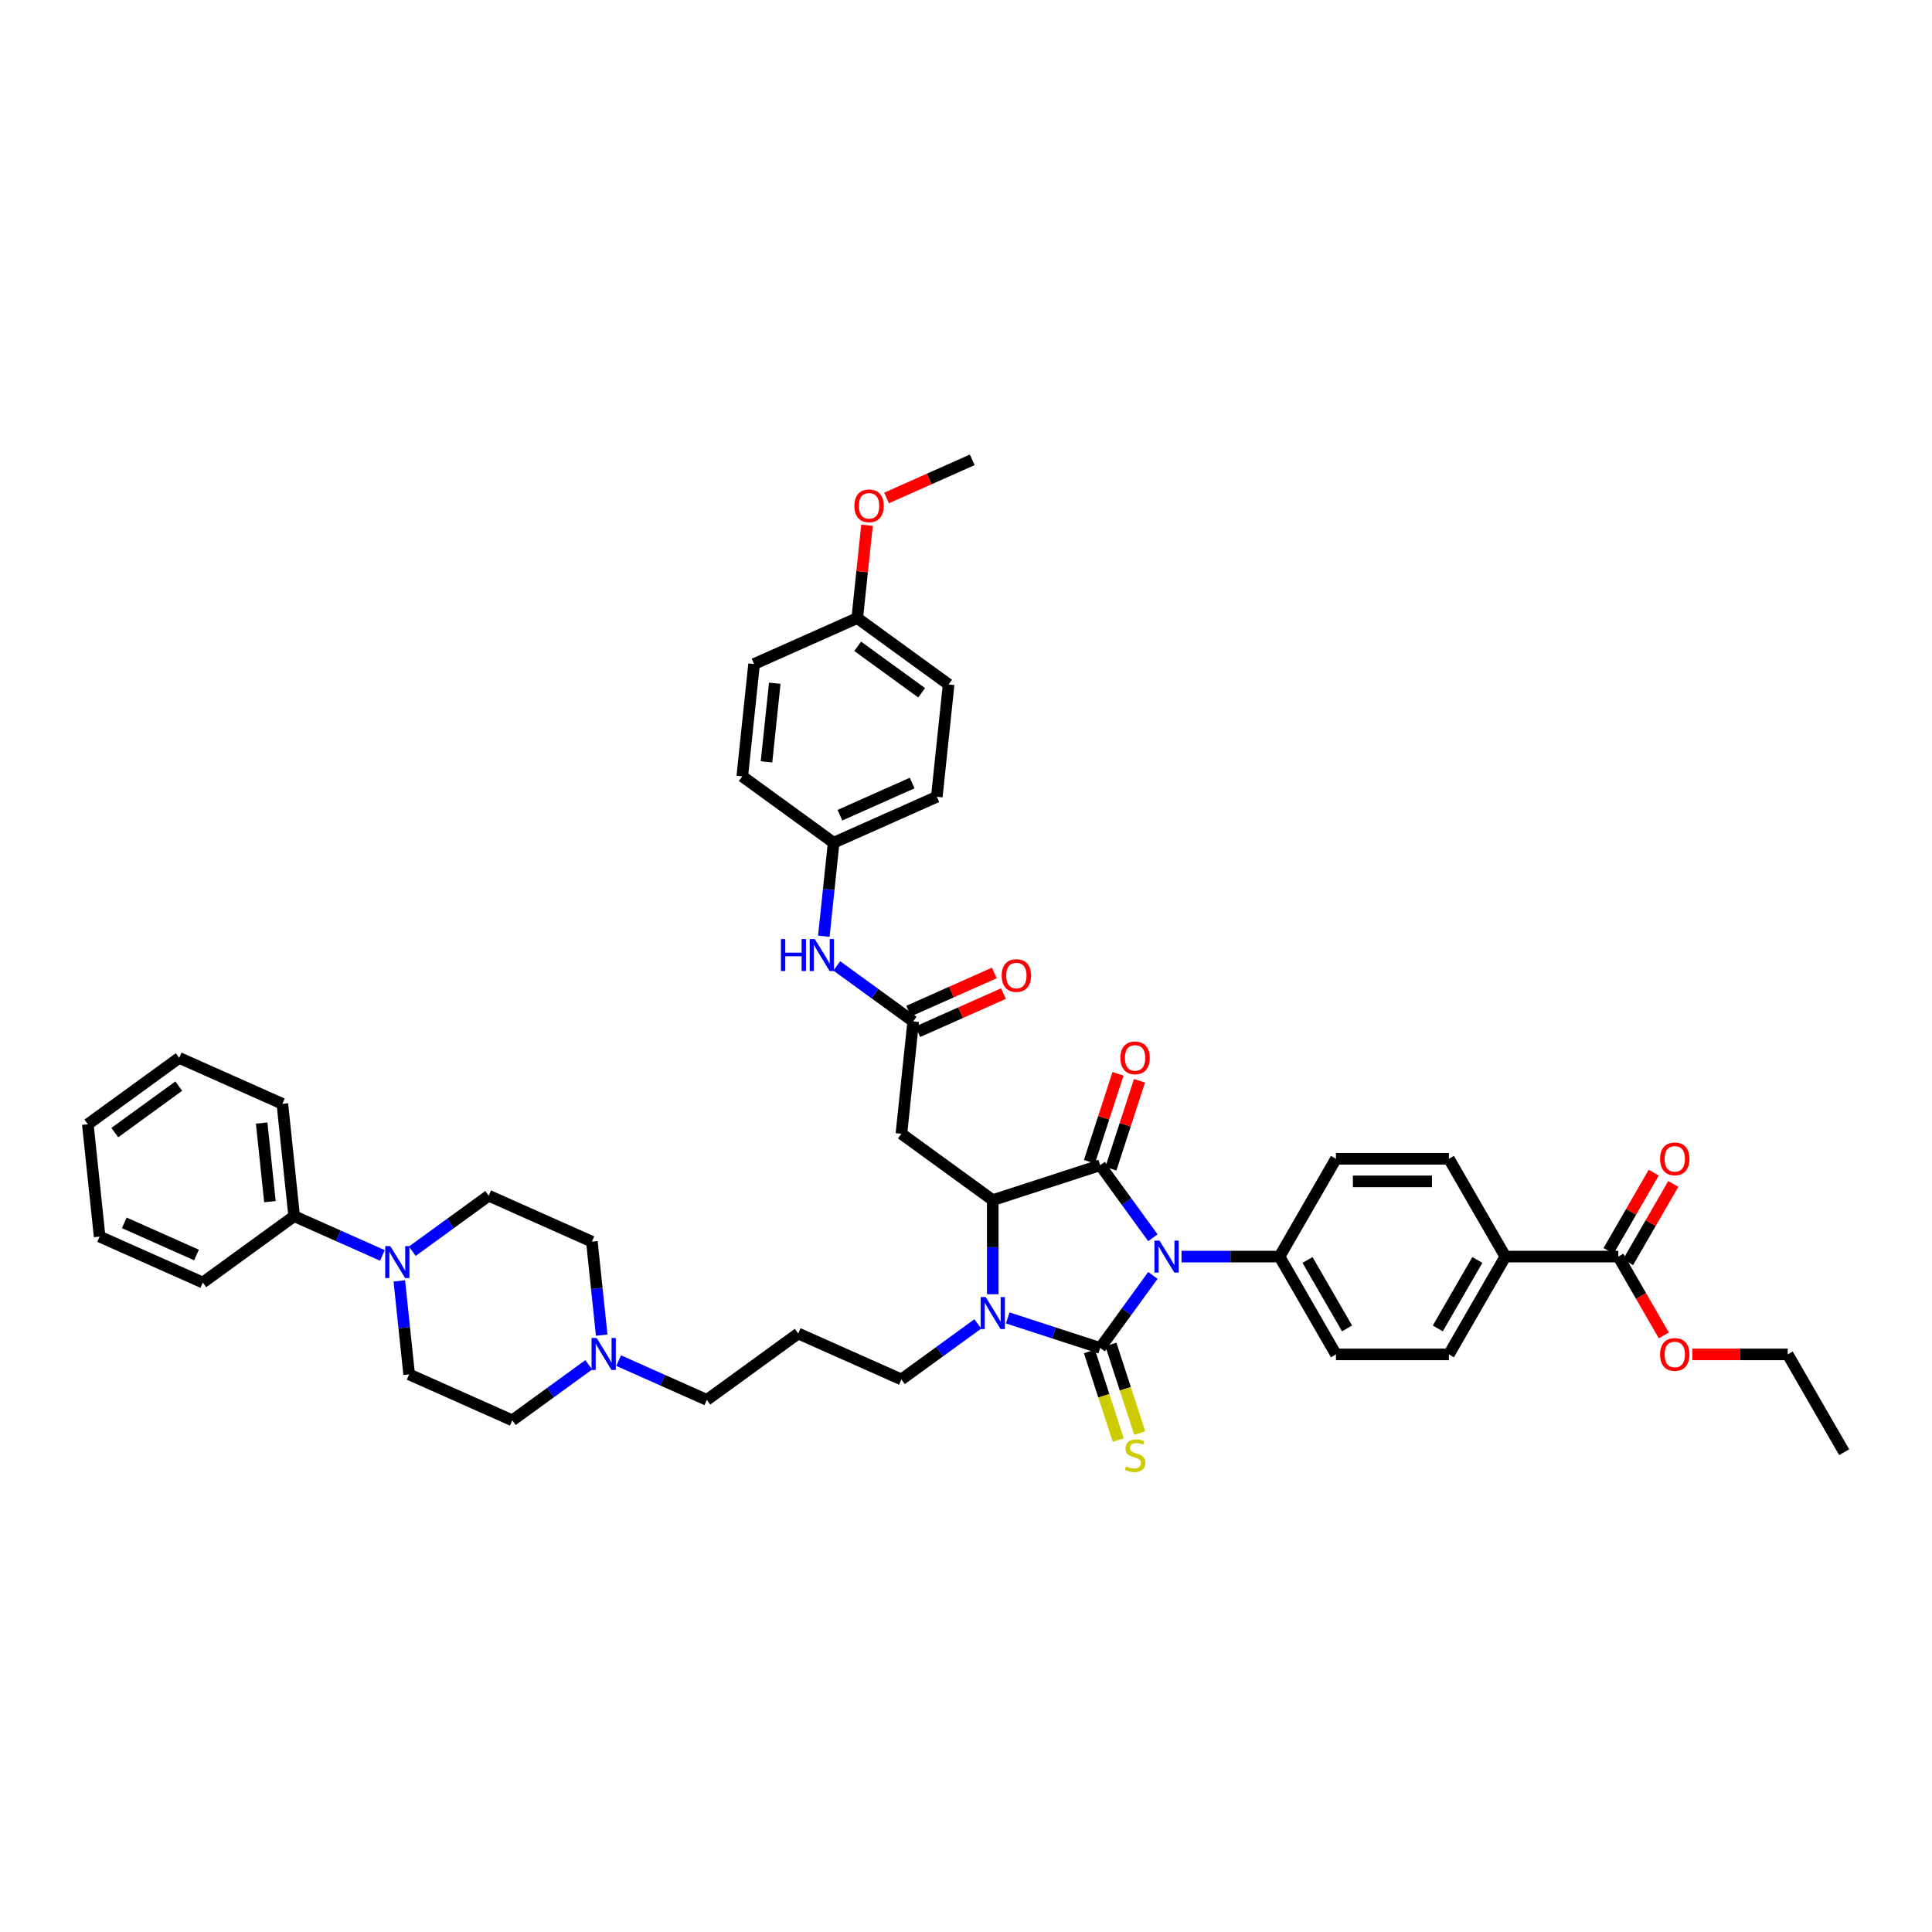 <?xml version='1.0' encoding='iso-8859-1'?>
<svg version='1.1' baseProfile='full'
              xmlns='http://www.w3.org/2000/svg'
                      xmlns:rdkit='http://www.rdkit.org/xml'
                      xmlns:xlink='http://www.w3.org/1999/xlink'
                  xml:space='preserve'
width='1000px' height='1000px' viewBox='0 0 1000 1000'>
<!-- END OF HEADER -->
<rect style='opacity:1.0;fill:#FFFFFF;stroke:none' width='1000' height='1000' x='0' y='0'> </rect>
<path class='bond-0' d='M 596.733,660.148 L 583.091,678.924' style='fill:none;fill-rule:evenodd;stroke:#0000FF;stroke-width:6px;stroke-linecap:butt;stroke-linejoin:miter;stroke-opacity:1' />
<path class='bond-0' d='M 583.091,678.924 L 569.449,697.701' style='fill:none;fill-rule:evenodd;stroke:#000000;stroke-width:6px;stroke-linecap:butt;stroke-linejoin:miter;stroke-opacity:1' />
<path class='bond-1' d='M 596.733,640.67 L 583.091,621.893' style='fill:none;fill-rule:evenodd;stroke:#0000FF;stroke-width:6px;stroke-linecap:butt;stroke-linejoin:miter;stroke-opacity:1' />
<path class='bond-1' d='M 583.091,621.893 L 569.449,603.117' style='fill:none;fill-rule:evenodd;stroke:#000000;stroke-width:6px;stroke-linecap:butt;stroke-linejoin:miter;stroke-opacity:1' />
<path class='bond-7' d='M 611.549,650.409 L 636.907,650.409' style='fill:none;fill-rule:evenodd;stroke:#0000FF;stroke-width:6px;stroke-linecap:butt;stroke-linejoin:miter;stroke-opacity:1' />
<path class='bond-7' d='M 636.907,650.409 L 662.265,650.409' style='fill:none;fill-rule:evenodd;stroke:#000000;stroke-width:6px;stroke-linecap:butt;stroke-linejoin:miter;stroke-opacity:1' />
<path class='bond-2' d='M 569.449,697.701 L 545.522,689.926' style='fill:none;fill-rule:evenodd;stroke:#000000;stroke-width:6px;stroke-linecap:butt;stroke-linejoin:miter;stroke-opacity:1' />
<path class='bond-2' d='M 545.522,689.926 L 521.594,682.152' style='fill:none;fill-rule:evenodd;stroke:#0000FF;stroke-width:6px;stroke-linecap:butt;stroke-linejoin:miter;stroke-opacity:1' />
<path class='bond-8' d='M 563.89,699.507 L 571.344,722.447' style='fill:none;fill-rule:evenodd;stroke:#000000;stroke-width:6px;stroke-linecap:butt;stroke-linejoin:miter;stroke-opacity:1' />
<path class='bond-8' d='M 571.344,722.447 L 578.797,745.387' style='fill:none;fill-rule:evenodd;stroke:#CCCC00;stroke-width:6px;stroke-linecap:butt;stroke-linejoin:miter;stroke-opacity:1' />
<path class='bond-8' d='M 575.009,695.894 L 582.463,718.834' style='fill:none;fill-rule:evenodd;stroke:#000000;stroke-width:6px;stroke-linecap:butt;stroke-linejoin:miter;stroke-opacity:1' />
<path class='bond-8' d='M 582.463,718.834 L 589.916,741.774' style='fill:none;fill-rule:evenodd;stroke:#CCCC00;stroke-width:6px;stroke-linecap:butt;stroke-linejoin:miter;stroke-opacity:1' />
<path class='bond-3' d='M 569.449,603.117 L 513.854,621.181' style='fill:none;fill-rule:evenodd;stroke:#000000;stroke-width:6px;stroke-linecap:butt;stroke-linejoin:miter;stroke-opacity:1' />
<path class='bond-11' d='M 575.009,604.923 L 582.402,582.17' style='fill:none;fill-rule:evenodd;stroke:#000000;stroke-width:6px;stroke-linecap:butt;stroke-linejoin:miter;stroke-opacity:1' />
<path class='bond-11' d='M 582.402,582.17 L 589.795,559.418' style='fill:none;fill-rule:evenodd;stroke:#FF0000;stroke-width:6px;stroke-linecap:butt;stroke-linejoin:miter;stroke-opacity:1' />
<path class='bond-11' d='M 563.89,601.31 L 571.283,578.558' style='fill:none;fill-rule:evenodd;stroke:#000000;stroke-width:6px;stroke-linecap:butt;stroke-linejoin:miter;stroke-opacity:1' />
<path class='bond-11' d='M 571.283,578.558 L 578.676,555.805' style='fill:none;fill-rule:evenodd;stroke:#FF0000;stroke-width:6px;stroke-linecap:butt;stroke-linejoin:miter;stroke-opacity:1' />
<path class='bond-21' d='M 506.115,685.26 L 486.339,699.628' style='fill:none;fill-rule:evenodd;stroke:#0000FF;stroke-width:6px;stroke-linecap:butt;stroke-linejoin:miter;stroke-opacity:1' />
<path class='bond-21' d='M 486.339,699.628 L 466.562,713.996' style='fill:none;fill-rule:evenodd;stroke:#000000;stroke-width:6px;stroke-linecap:butt;stroke-linejoin:miter;stroke-opacity:1' />
<path class='bond-44' d='M 513.854,669.898 L 513.854,645.539' style='fill:none;fill-rule:evenodd;stroke:#0000FF;stroke-width:6px;stroke-linecap:butt;stroke-linejoin:miter;stroke-opacity:1' />
<path class='bond-44' d='M 513.854,645.539 L 513.854,621.181' style='fill:none;fill-rule:evenodd;stroke:#000000;stroke-width:6px;stroke-linecap:butt;stroke-linejoin:miter;stroke-opacity:1' />
<path class='bond-4' d='M 513.854,621.181 L 466.562,586.821' style='fill:none;fill-rule:evenodd;stroke:#000000;stroke-width:6px;stroke-linecap:butt;stroke-linejoin:miter;stroke-opacity:1' />
<path class='bond-6' d='M 466.562,586.821 L 472.673,528.685' style='fill:none;fill-rule:evenodd;stroke:#000000;stroke-width:6px;stroke-linecap:butt;stroke-linejoin:miter;stroke-opacity:1' />
<path class='bond-5' d='M 206.685,662.99 L 209.228,687.188' style='fill:none;fill-rule:evenodd;stroke:#0000FF;stroke-width:6px;stroke-linecap:butt;stroke-linejoin:miter;stroke-opacity:1' />
<path class='bond-5' d='M 209.228,687.188 L 211.772,711.387' style='fill:none;fill-rule:evenodd;stroke:#000000;stroke-width:6px;stroke-linecap:butt;stroke-linejoin:miter;stroke-opacity:1' />
<path class='bond-16' d='M 197.922,649.805 L 175.09,639.64' style='fill:none;fill-rule:evenodd;stroke:#0000FF;stroke-width:6px;stroke-linecap:butt;stroke-linejoin:miter;stroke-opacity:1' />
<path class='bond-16' d='M 175.09,639.64 L 152.259,629.475' style='fill:none;fill-rule:evenodd;stroke:#000000;stroke-width:6px;stroke-linecap:butt;stroke-linejoin:miter;stroke-opacity:1' />
<path class='bond-47' d='M 213.401,647.628 L 233.177,633.26' style='fill:none;fill-rule:evenodd;stroke:#0000FF;stroke-width:6px;stroke-linecap:butt;stroke-linejoin:miter;stroke-opacity:1' />
<path class='bond-47' d='M 233.177,633.26 L 252.953,618.891' style='fill:none;fill-rule:evenodd;stroke:#000000;stroke-width:6px;stroke-linecap:butt;stroke-linejoin:miter;stroke-opacity:1' />
<path class='bond-12' d='M 472.673,528.685 L 452.897,514.317' style='fill:none;fill-rule:evenodd;stroke:#000000;stroke-width:6px;stroke-linecap:butt;stroke-linejoin:miter;stroke-opacity:1' />
<path class='bond-12' d='M 452.897,514.317 L 433.12,499.949' style='fill:none;fill-rule:evenodd;stroke:#0000FF;stroke-width:6px;stroke-linecap:butt;stroke-linejoin:miter;stroke-opacity:1' />
<path class='bond-17' d='M 475.05,534.025 L 497.221,524.154' style='fill:none;fill-rule:evenodd;stroke:#000000;stroke-width:6px;stroke-linecap:butt;stroke-linejoin:miter;stroke-opacity:1' />
<path class='bond-17' d='M 497.221,524.154 L 519.392,514.283' style='fill:none;fill-rule:evenodd;stroke:#FF0000;stroke-width:6px;stroke-linecap:butt;stroke-linejoin:miter;stroke-opacity:1' />
<path class='bond-17' d='M 470.295,523.345 L 492.466,513.474' style='fill:none;fill-rule:evenodd;stroke:#000000;stroke-width:6px;stroke-linecap:butt;stroke-linejoin:miter;stroke-opacity:1' />
<path class='bond-17' d='M 492.466,513.474 L 514.637,503.603' style='fill:none;fill-rule:evenodd;stroke:#FF0000;stroke-width:6px;stroke-linecap:butt;stroke-linejoin:miter;stroke-opacity:1' />
<path class='bond-19' d='M 662.265,650.409 L 691.493,599.784' style='fill:none;fill-rule:evenodd;stroke:#000000;stroke-width:6px;stroke-linecap:butt;stroke-linejoin:miter;stroke-opacity:1' />
<path class='bond-20' d='M 662.265,650.409 L 691.493,701.033' style='fill:none;fill-rule:evenodd;stroke:#000000;stroke-width:6px;stroke-linecap:butt;stroke-linejoin:miter;stroke-opacity:1' />
<path class='bond-20' d='M 676.774,652.157 L 697.234,687.594' style='fill:none;fill-rule:evenodd;stroke:#000000;stroke-width:6px;stroke-linecap:butt;stroke-linejoin:miter;stroke-opacity:1' />
<path class='bond-9' d='M 837.633,650.409 L 779.177,650.409' style='fill:none;fill-rule:evenodd;stroke:#000000;stroke-width:6px;stroke-linecap:butt;stroke-linejoin:miter;stroke-opacity:1' />
<path class='bond-18' d='M 842.696,653.332 L 854.397,633.064' style='fill:none;fill-rule:evenodd;stroke:#000000;stroke-width:6px;stroke-linecap:butt;stroke-linejoin:miter;stroke-opacity:1' />
<path class='bond-18' d='M 854.397,633.064 L 866.099,612.797' style='fill:none;fill-rule:evenodd;stroke:#FF0000;stroke-width:6px;stroke-linecap:butt;stroke-linejoin:miter;stroke-opacity:1' />
<path class='bond-18' d='M 832.571,647.486 L 844.272,627.218' style='fill:none;fill-rule:evenodd;stroke:#000000;stroke-width:6px;stroke-linecap:butt;stroke-linejoin:miter;stroke-opacity:1' />
<path class='bond-18' d='M 844.272,627.218 L 855.974,606.951' style='fill:none;fill-rule:evenodd;stroke:#FF0000;stroke-width:6px;stroke-linecap:butt;stroke-linejoin:miter;stroke-opacity:1' />
<path class='bond-28' d='M 837.633,650.409 L 849.409,670.805' style='fill:none;fill-rule:evenodd;stroke:#000000;stroke-width:6px;stroke-linecap:butt;stroke-linejoin:miter;stroke-opacity:1' />
<path class='bond-28' d='M 849.409,670.805 L 861.185,691.201' style='fill:none;fill-rule:evenodd;stroke:#FF0000;stroke-width:6px;stroke-linecap:butt;stroke-linejoin:miter;stroke-opacity:1' />
<path class='bond-10' d='M 320.206,704.249 L 343.037,714.415' style='fill:none;fill-rule:evenodd;stroke:#0000FF;stroke-width:6px;stroke-linecap:butt;stroke-linejoin:miter;stroke-opacity:1' />
<path class='bond-10' d='M 343.037,714.415 L 365.868,724.58' style='fill:none;fill-rule:evenodd;stroke:#000000;stroke-width:6px;stroke-linecap:butt;stroke-linejoin:miter;stroke-opacity:1' />
<path class='bond-24' d='M 311.442,691.065 L 308.899,666.866' style='fill:none;fill-rule:evenodd;stroke:#0000FF;stroke-width:6px;stroke-linecap:butt;stroke-linejoin:miter;stroke-opacity:1' />
<path class='bond-24' d='M 308.899,666.866 L 306.356,642.668' style='fill:none;fill-rule:evenodd;stroke:#000000;stroke-width:6px;stroke-linecap:butt;stroke-linejoin:miter;stroke-opacity:1' />
<path class='bond-25' d='M 304.726,706.427 L 284.95,720.795' style='fill:none;fill-rule:evenodd;stroke:#0000FF;stroke-width:6px;stroke-linecap:butt;stroke-linejoin:miter;stroke-opacity:1' />
<path class='bond-25' d='M 284.95,720.795 L 265.174,735.163' style='fill:none;fill-rule:evenodd;stroke:#000000;stroke-width:6px;stroke-linecap:butt;stroke-linejoin:miter;stroke-opacity:1' />
<path class='bond-26' d='M 426.404,484.587 L 428.948,460.388' style='fill:none;fill-rule:evenodd;stroke:#0000FF;stroke-width:6px;stroke-linecap:butt;stroke-linejoin:miter;stroke-opacity:1' />
<path class='bond-26' d='M 428.948,460.388 L 431.491,436.19' style='fill:none;fill-rule:evenodd;stroke:#000000;stroke-width:6px;stroke-linecap:butt;stroke-linejoin:miter;stroke-opacity:1' />
<path class='bond-13' d='M 779.177,650.409 L 749.949,701.033' style='fill:none;fill-rule:evenodd;stroke:#000000;stroke-width:6px;stroke-linecap:butt;stroke-linejoin:miter;stroke-opacity:1' />
<path class='bond-13' d='M 764.668,652.157 L 744.209,687.594' style='fill:none;fill-rule:evenodd;stroke:#000000;stroke-width:6px;stroke-linecap:butt;stroke-linejoin:miter;stroke-opacity:1' />
<path class='bond-45' d='M 779.177,650.409 L 749.949,599.784' style='fill:none;fill-rule:evenodd;stroke:#000000;stroke-width:6px;stroke-linecap:butt;stroke-linejoin:miter;stroke-opacity:1' />
<path class='bond-14' d='M 211.772,711.387 L 265.174,735.163' style='fill:none;fill-rule:evenodd;stroke:#000000;stroke-width:6px;stroke-linecap:butt;stroke-linejoin:miter;stroke-opacity:1' />
<path class='bond-15' d='M 252.953,618.891 L 306.356,642.668' style='fill:none;fill-rule:evenodd;stroke:#000000;stroke-width:6px;stroke-linecap:butt;stroke-linejoin:miter;stroke-opacity:1' />
<path class='bond-36' d='M 152.259,629.475 L 146.149,571.339' style='fill:none;fill-rule:evenodd;stroke:#000000;stroke-width:6px;stroke-linecap:butt;stroke-linejoin:miter;stroke-opacity:1' />
<path class='bond-36' d='M 139.715,621.977 L 135.438,581.281' style='fill:none;fill-rule:evenodd;stroke:#000000;stroke-width:6px;stroke-linecap:butt;stroke-linejoin:miter;stroke-opacity:1' />
<path class='bond-37' d='M 152.259,629.475 L 104.967,663.834' style='fill:none;fill-rule:evenodd;stroke:#000000;stroke-width:6px;stroke-linecap:butt;stroke-linejoin:miter;stroke-opacity:1' />
<path class='bond-22' d='M 691.493,599.784 L 749.949,599.784' style='fill:none;fill-rule:evenodd;stroke:#000000;stroke-width:6px;stroke-linecap:butt;stroke-linejoin:miter;stroke-opacity:1' />
<path class='bond-22' d='M 700.262,611.476 L 741.181,611.476' style='fill:none;fill-rule:evenodd;stroke:#000000;stroke-width:6px;stroke-linecap:butt;stroke-linejoin:miter;stroke-opacity:1' />
<path class='bond-23' d='M 691.493,701.033 L 749.949,701.033' style='fill:none;fill-rule:evenodd;stroke:#000000;stroke-width:6px;stroke-linecap:butt;stroke-linejoin:miter;stroke-opacity:1' />
<path class='bond-27' d='M 466.562,713.996 L 413.16,690.22' style='fill:none;fill-rule:evenodd;stroke:#000000;stroke-width:6px;stroke-linecap:butt;stroke-linejoin:miter;stroke-opacity:1' />
<path class='bond-31' d='M 431.491,436.19 L 384.199,401.83' style='fill:none;fill-rule:evenodd;stroke:#000000;stroke-width:6px;stroke-linecap:butt;stroke-linejoin:miter;stroke-opacity:1' />
<path class='bond-32' d='M 431.491,436.19 L 484.893,412.414' style='fill:none;fill-rule:evenodd;stroke:#000000;stroke-width:6px;stroke-linecap:butt;stroke-linejoin:miter;stroke-opacity:1' />
<path class='bond-32' d='M 434.746,421.943 L 472.128,405.3' style='fill:none;fill-rule:evenodd;stroke:#000000;stroke-width:6px;stroke-linecap:butt;stroke-linejoin:miter;stroke-opacity:1' />
<path class='bond-30' d='M 413.16,690.22 L 365.868,724.58' style='fill:none;fill-rule:evenodd;stroke:#000000;stroke-width:6px;stroke-linecap:butt;stroke-linejoin:miter;stroke-opacity:1' />
<path class='bond-38' d='M 875.922,701.033 L 900.62,701.033' style='fill:none;fill-rule:evenodd;stroke:#FF0000;stroke-width:6px;stroke-linecap:butt;stroke-linejoin:miter;stroke-opacity:1' />
<path class='bond-38' d='M 900.62,701.033 L 925.317,701.033' style='fill:none;fill-rule:evenodd;stroke:#000000;stroke-width:6px;stroke-linecap:butt;stroke-linejoin:miter;stroke-opacity:1' />
<path class='bond-29' d='M 443.712,319.918 L 491.004,354.278' style='fill:none;fill-rule:evenodd;stroke:#000000;stroke-width:6px;stroke-linecap:butt;stroke-linejoin:miter;stroke-opacity:1' />
<path class='bond-29' d='M 443.934,334.53 L 477.038,358.582' style='fill:none;fill-rule:evenodd;stroke:#000000;stroke-width:6px;stroke-linecap:butt;stroke-linejoin:miter;stroke-opacity:1' />
<path class='bond-35' d='M 443.712,319.918 L 446.237,295.895' style='fill:none;fill-rule:evenodd;stroke:#000000;stroke-width:6px;stroke-linecap:butt;stroke-linejoin:miter;stroke-opacity:1' />
<path class='bond-35' d='M 446.237,295.895 L 448.762,271.872' style='fill:none;fill-rule:evenodd;stroke:#FF0000;stroke-width:6px;stroke-linecap:butt;stroke-linejoin:miter;stroke-opacity:1' />
<path class='bond-46' d='M 443.712,319.918 L 390.31,343.694' style='fill:none;fill-rule:evenodd;stroke:#000000;stroke-width:6px;stroke-linecap:butt;stroke-linejoin:miter;stroke-opacity:1' />
<path class='bond-34' d='M 384.199,401.83 L 390.31,343.694' style='fill:none;fill-rule:evenodd;stroke:#000000;stroke-width:6px;stroke-linecap:butt;stroke-linejoin:miter;stroke-opacity:1' />
<path class='bond-34' d='M 396.743,394.332 L 401.02,353.637' style='fill:none;fill-rule:evenodd;stroke:#000000;stroke-width:6px;stroke-linecap:butt;stroke-linejoin:miter;stroke-opacity:1' />
<path class='bond-33' d='M 484.893,412.414 L 491.004,354.278' style='fill:none;fill-rule:evenodd;stroke:#000000;stroke-width:6px;stroke-linecap:butt;stroke-linejoin:miter;stroke-opacity:1' />
<path class='bond-39' d='M 458.883,257.748 L 481.054,247.877' style='fill:none;fill-rule:evenodd;stroke:#FF0000;stroke-width:6px;stroke-linecap:butt;stroke-linejoin:miter;stroke-opacity:1' />
<path class='bond-39' d='M 481.054,247.877 L 503.224,238.006' style='fill:none;fill-rule:evenodd;stroke:#000000;stroke-width:6px;stroke-linecap:butt;stroke-linejoin:miter;stroke-opacity:1' />
<path class='bond-42' d='M 146.149,571.339 L 92.746,547.563' style='fill:none;fill-rule:evenodd;stroke:#000000;stroke-width:6px;stroke-linecap:butt;stroke-linejoin:miter;stroke-opacity:1' />
<path class='bond-41' d='M 104.967,663.834 L 51.565,640.058' style='fill:none;fill-rule:evenodd;stroke:#000000;stroke-width:6px;stroke-linecap:butt;stroke-linejoin:miter;stroke-opacity:1' />
<path class='bond-41' d='M 101.712,649.588 L 64.331,632.944' style='fill:none;fill-rule:evenodd;stroke:#000000;stroke-width:6px;stroke-linecap:butt;stroke-linejoin:miter;stroke-opacity:1' />
<path class='bond-40' d='M 925.317,701.033 L 954.545,751.658' style='fill:none;fill-rule:evenodd;stroke:#000000;stroke-width:6px;stroke-linecap:butt;stroke-linejoin:miter;stroke-opacity:1' />
<path class='bond-43' d='M 51.565,640.058 L 45.455,581.922' style='fill:none;fill-rule:evenodd;stroke:#000000;stroke-width:6px;stroke-linecap:butt;stroke-linejoin:miter;stroke-opacity:1' />
<path class='bond-48' d='M 92.746,547.563 L 45.455,581.922' style='fill:none;fill-rule:evenodd;stroke:#000000;stroke-width:6px;stroke-linecap:butt;stroke-linejoin:miter;stroke-opacity:1' />
<path class='bond-48' d='M 92.525,562.175 L 59.42,586.227' style='fill:none;fill-rule:evenodd;stroke:#000000;stroke-width:6px;stroke-linecap:butt;stroke-linejoin:miter;stroke-opacity:1' />
<path  class='atom-0' d='M 600.15 642.131
L 605.574 650.9
Q 606.112 651.765, 606.977 653.332
Q 607.843 654.898, 607.889 654.992
L 607.889 642.131
L 610.087 642.131
L 610.087 658.686
L 607.819 658.686
L 601.997 649.099
Q 601.319 647.977, 600.594 646.691
Q 599.892 645.405, 599.682 645.007
L 599.682 658.686
L 597.531 658.686
L 597.531 642.131
L 600.15 642.131
' fill='#0000FF'/>
<path  class='atom-3' d='M 510.195 671.359
L 515.62 680.128
Q 516.158 680.993, 517.023 682.56
Q 517.888 684.126, 517.935 684.22
L 517.935 671.359
L 520.133 671.359
L 520.133 687.914
L 517.864 687.914
L 512.042 678.327
Q 511.364 677.205, 510.639 675.919
Q 509.938 674.633, 509.727 674.235
L 509.727 687.914
L 507.576 687.914
L 507.576 671.359
L 510.195 671.359
' fill='#0000FF'/>
<path  class='atom-6' d='M 202.002 644.974
L 207.427 653.742
Q 207.965 654.607, 208.83 656.174
Q 209.695 657.741, 209.742 657.834
L 209.742 644.974
L 211.94 644.974
L 211.94 661.528
L 209.671 661.528
L 203.849 651.942
Q 203.171 650.819, 202.446 649.533
Q 201.745 648.247, 201.534 647.85
L 201.534 661.528
L 199.383 661.528
L 199.383 644.974
L 202.002 644.974
' fill='#0000FF'/>
<path  class='atom-9' d='M 582.837 758.978
Q 583.024 759.048, 583.796 759.375
Q 584.567 759.702, 585.409 759.913
Q 586.274 760.1, 587.116 760.1
Q 588.682 760.1, 589.594 759.352
Q 590.506 758.58, 590.506 757.247
Q 590.506 756.335, 590.039 755.774
Q 589.594 755.213, 588.893 754.909
Q 588.191 754.605, 587.022 754.254
Q 585.549 753.81, 584.661 753.389
Q 583.796 752.968, 583.164 752.08
Q 582.556 751.191, 582.556 749.695
Q 582.556 747.614, 583.959 746.328
Q 585.386 745.042, 588.191 745.042
Q 590.109 745.042, 592.283 745.954
L 591.746 747.754
Q 589.758 746.936, 588.262 746.936
Q 586.648 746.936, 585.76 747.614
Q 584.871 748.268, 584.895 749.414
Q 584.895 750.303, 585.339 750.841
Q 585.806 751.378, 586.461 751.682
Q 587.139 751.986, 588.262 752.337
Q 589.758 752.805, 590.647 753.272
Q 591.535 753.74, 592.166 754.699
Q 592.821 755.634, 592.821 757.247
Q 592.821 759.539, 591.278 760.778
Q 589.758 761.994, 587.209 761.994
Q 585.736 761.994, 584.614 761.667
Q 583.515 761.363, 582.206 760.825
L 582.837 758.978
' fill='#CCCC00'/>
<path  class='atom-11' d='M 308.807 692.526
L 314.231 701.295
Q 314.769 702.16, 315.634 703.726
Q 316.499 705.293, 316.546 705.386
L 316.546 692.526
L 318.744 692.526
L 318.744 709.081
L 316.476 709.081
L 310.654 699.494
Q 309.976 698.372, 309.251 697.086
Q 308.549 695.8, 308.339 695.402
L 308.339 709.081
L 306.188 709.081
L 306.188 692.526
L 308.807 692.526
' fill='#0000FF'/>
<path  class='atom-12' d='M 579.914 547.569
Q 579.914 543.593, 581.878 541.372
Q 583.842 539.151, 587.513 539.151
Q 591.184 539.151, 593.149 541.372
Q 595.113 543.593, 595.113 547.569
Q 595.113 551.59, 593.125 553.882
Q 591.138 556.15, 587.513 556.15
Q 583.866 556.15, 581.878 553.882
Q 579.914 551.614, 579.914 547.569
M 587.513 554.279
Q 590.039 554.279, 591.395 552.596
Q 592.774 550.889, 592.774 547.569
Q 592.774 544.318, 591.395 542.682
Q 590.039 541.021, 587.513 541.021
Q 584.988 541.021, 583.608 542.658
Q 582.252 544.295, 582.252 547.569
Q 582.252 550.912, 583.608 552.596
Q 584.988 554.279, 587.513 554.279
' fill='#FF0000'/>
<path  class='atom-13' d='M 404.208 486.048
L 406.453 486.048
L 406.453 493.086
L 414.917 493.086
L 414.917 486.048
L 417.162 486.048
L 417.162 502.603
L 414.917 502.603
L 414.917 494.957
L 406.453 494.957
L 406.453 502.603
L 404.208 502.603
L 404.208 486.048
' fill='#0000FF'/>
<path  class='atom-13' d='M 421.721 486.048
L 427.146 494.817
Q 427.684 495.682, 428.549 497.248
Q 429.414 498.815, 429.461 498.909
L 429.461 486.048
L 431.659 486.048
L 431.659 502.603
L 429.391 502.603
L 423.569 493.016
Q 422.891 491.894, 422.166 490.608
Q 421.464 489.322, 421.254 488.924
L 421.254 502.603
L 419.103 502.603
L 419.103 486.048
L 421.721 486.048
' fill='#0000FF'/>
<path  class='atom-18' d='M 518.476 504.956
Q 518.476 500.981, 520.44 498.759
Q 522.404 496.538, 526.075 496.538
Q 529.746 496.538, 531.71 498.759
Q 533.674 500.981, 533.674 504.956
Q 533.674 508.978, 531.687 511.269
Q 529.699 513.537, 526.075 513.537
Q 522.427 513.537, 520.44 511.269
Q 518.476 509.001, 518.476 504.956
M 526.075 511.667
Q 528.6 511.667, 529.957 509.983
Q 531.336 508.276, 531.336 504.956
Q 531.336 501.706, 529.957 500.069
Q 528.6 498.409, 526.075 498.409
Q 523.55 498.409, 522.17 500.045
Q 520.814 501.682, 520.814 504.956
Q 520.814 508.299, 522.17 509.983
Q 523.55 511.667, 526.075 511.667
' fill='#FF0000'/>
<path  class='atom-19' d='M 859.262 599.831
Q 859.262 595.856, 861.226 593.635
Q 863.19 591.413, 866.861 591.413
Q 870.532 591.413, 872.497 593.635
Q 874.461 595.856, 874.461 599.831
Q 874.461 603.853, 872.473 606.144
Q 870.486 608.412, 866.861 608.412
Q 863.214 608.412, 861.226 606.144
Q 859.262 603.876, 859.262 599.831
M 866.861 606.542
Q 869.387 606.542, 870.743 604.858
Q 872.122 603.151, 872.122 599.831
Q 872.122 596.581, 870.743 594.944
Q 869.387 593.284, 866.861 593.284
Q 864.336 593.284, 862.956 594.921
Q 861.6 596.558, 861.6 599.831
Q 861.6 603.175, 862.956 604.858
Q 864.336 606.542, 866.861 606.542
' fill='#FF0000'/>
<path  class='atom-29' d='M 859.262 701.08
Q 859.262 697.105, 861.226 694.884
Q 863.19 692.662, 866.861 692.662
Q 870.532 692.662, 872.497 694.884
Q 874.461 697.105, 874.461 701.08
Q 874.461 705.102, 872.473 707.393
Q 870.486 709.661, 866.861 709.661
Q 863.214 709.661, 861.226 707.393
Q 859.262 705.125, 859.262 701.08
M 866.861 707.791
Q 869.387 707.791, 870.743 706.107
Q 872.122 704.4, 872.122 701.08
Q 872.122 697.83, 870.743 696.193
Q 869.387 694.533, 866.861 694.533
Q 864.336 694.533, 862.956 696.17
Q 861.6 697.806, 861.6 701.08
Q 861.6 704.424, 862.956 706.107
Q 864.336 707.791, 866.861 707.791
' fill='#FF0000'/>
<path  class='atom-36' d='M 442.223 261.829
Q 442.223 257.854, 444.187 255.633
Q 446.151 253.411, 449.822 253.411
Q 453.493 253.411, 455.457 255.633
Q 457.421 257.854, 457.421 261.829
Q 457.421 265.851, 455.434 268.142
Q 453.446 270.41, 449.822 270.41
Q 446.174 270.41, 444.187 268.142
Q 442.223 265.874, 442.223 261.829
M 449.822 268.54
Q 452.347 268.54, 453.704 266.856
Q 455.083 265.149, 455.083 261.829
Q 455.083 258.579, 453.704 256.942
Q 452.347 255.282, 449.822 255.282
Q 447.297 255.282, 445.917 256.919
Q 444.561 258.555, 444.561 261.829
Q 444.561 265.173, 445.917 266.856
Q 447.297 268.54, 449.822 268.54
' fill='#FF0000'/>
</svg>
